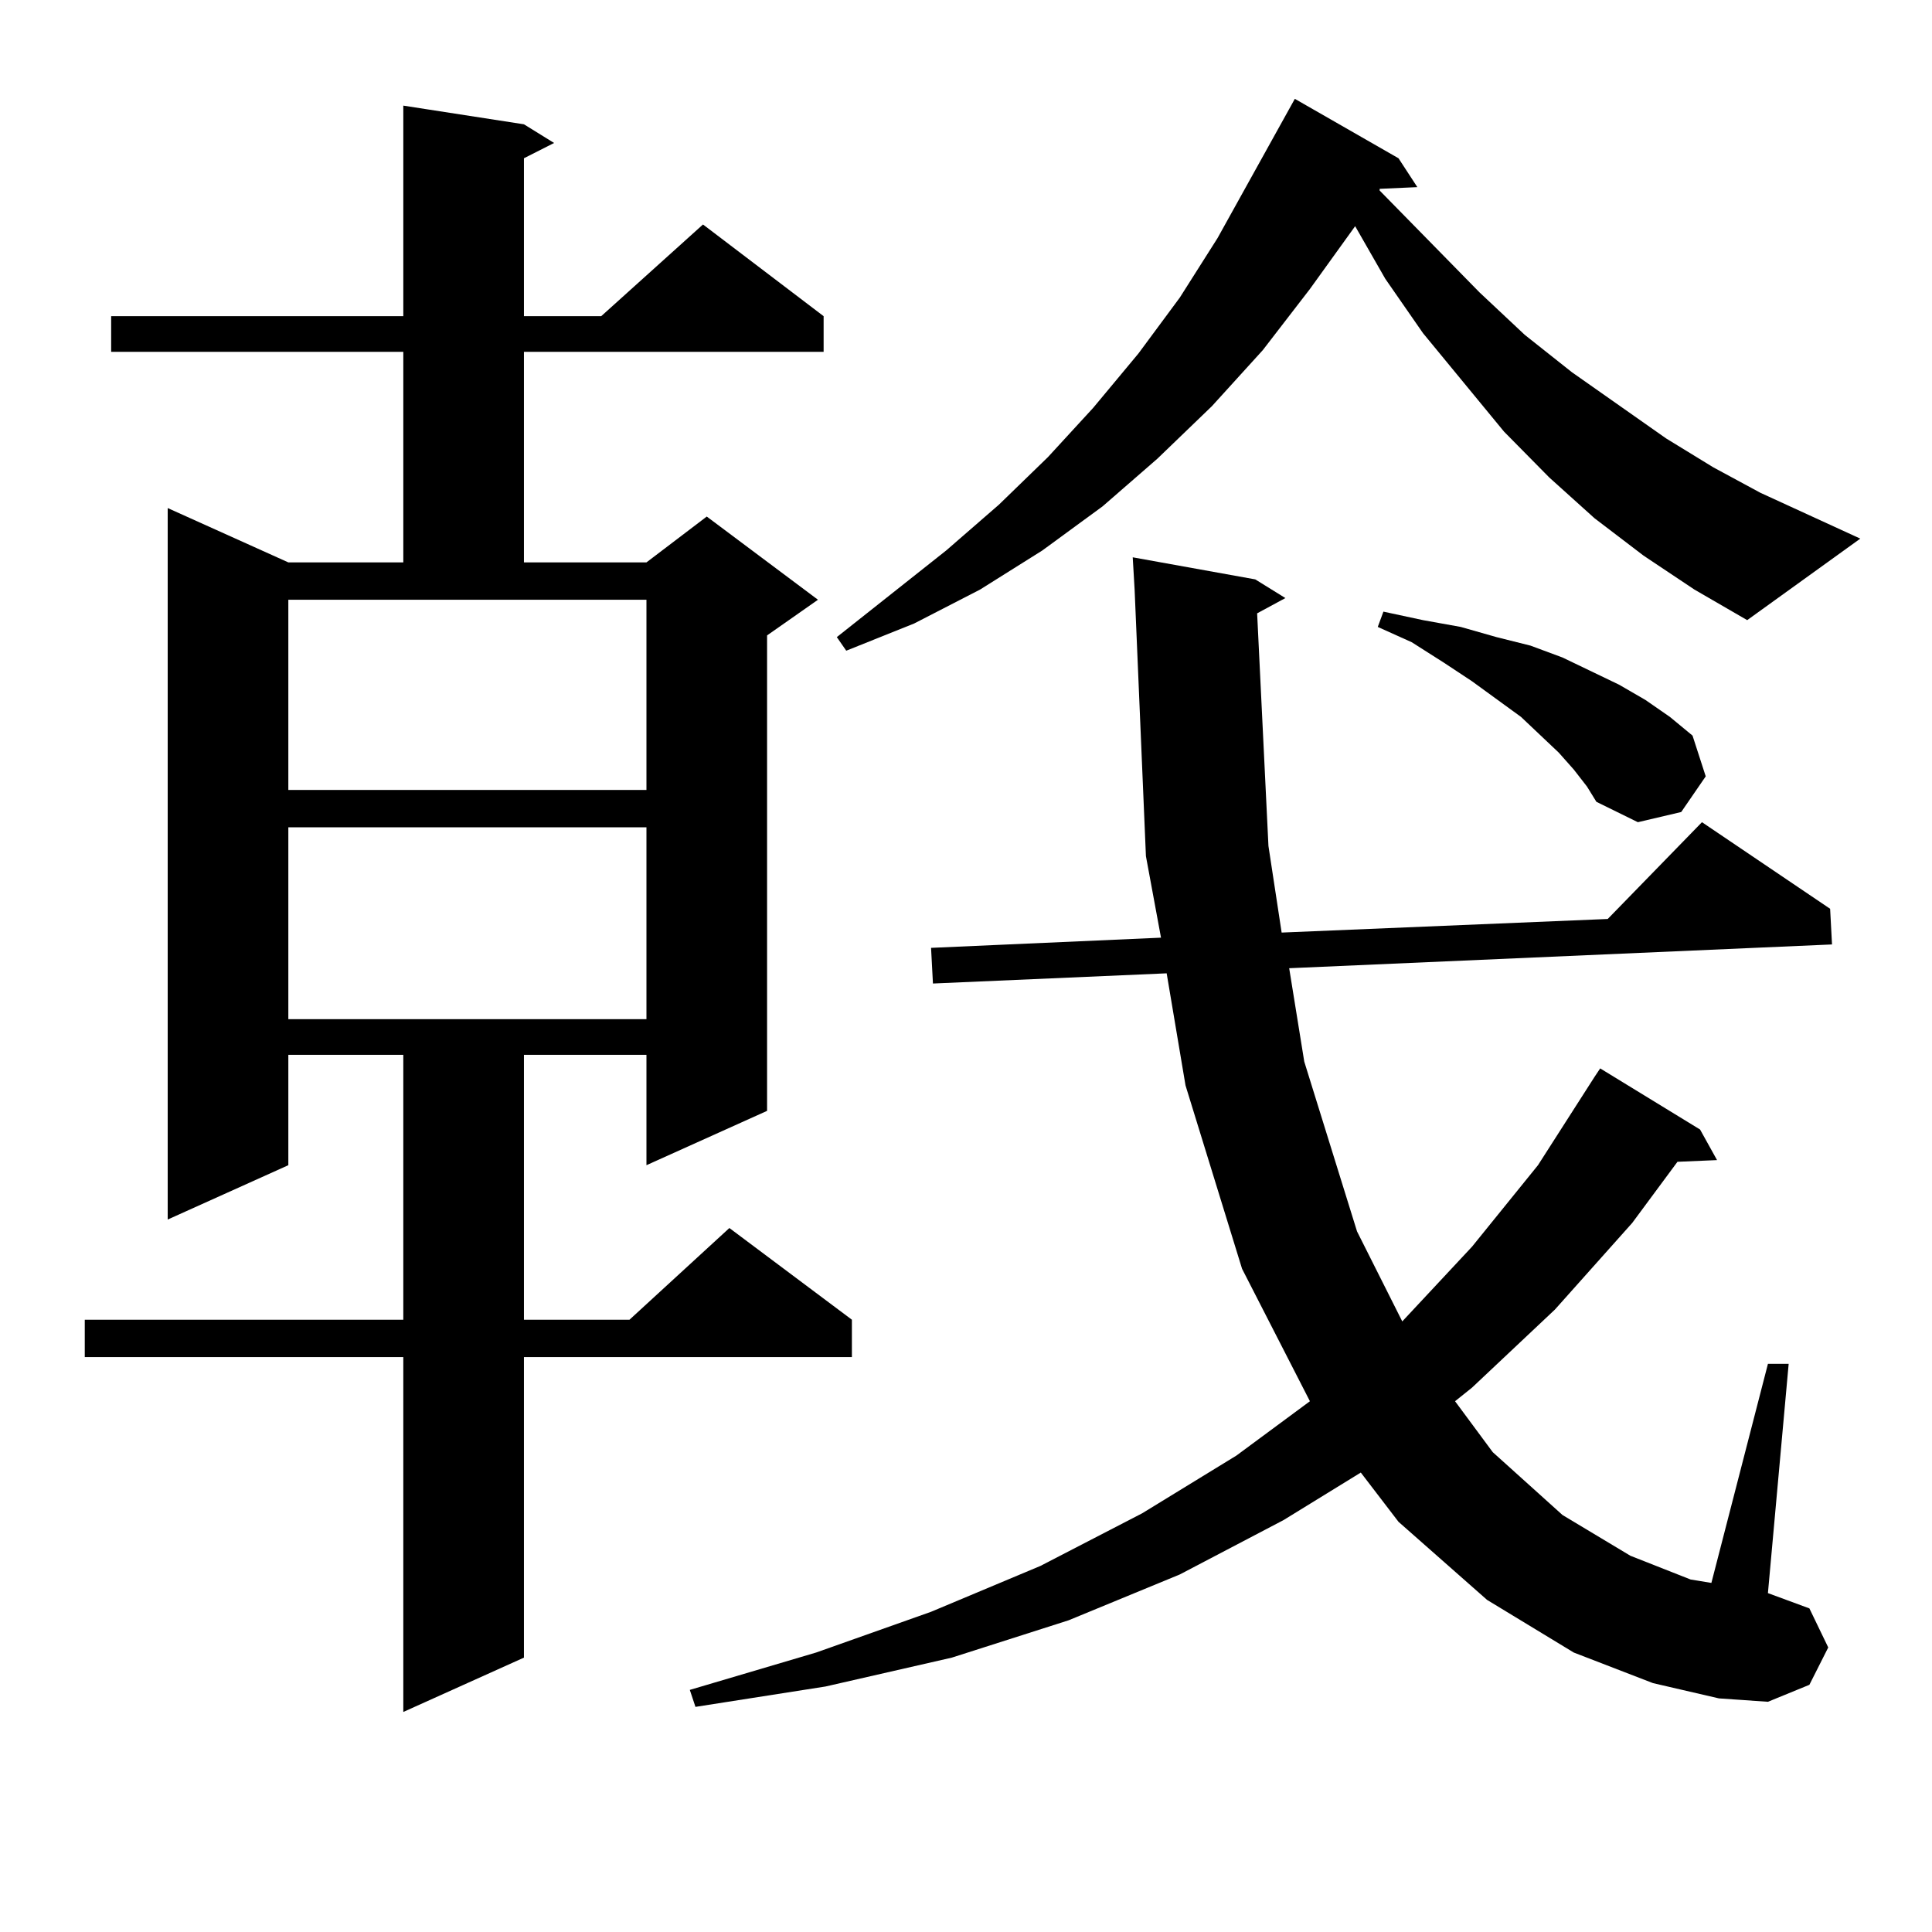 <?xml version="1.0" encoding="utf-8"?>
<!-- Generator: Adobe Illustrator 16.0.0, SVG Export Plug-In . SVG Version: 6.00 Build 0)  -->
<!DOCTYPE svg PUBLIC "-//W3C//DTD SVG 1.1//EN" "http://www.w3.org/Graphics/SVG/1.1/DTD/svg11.dtd">
<svg version="1.1" id="图层_1" xmlns="http://www.w3.org/2000/svg" xmlns:xlink="http://www.w3.org/1999/xlink" x="0px" y="0px"
	 width="1000px" height="1000px" viewBox="0 0 1000 1000" enable-background="new 0 0 1000 1000" xml:space="preserve">
<path d="M271.188,64.336l15.609,9.668l-15.609,7.91v81.738h39.999l52.682-47.461l62.438,47.461v18.457H271.188v108.984h63.413
	l31.219-23.73l57.56,43.066l-26.341,18.457V574.98l-62.438,28.125v-57.129h-63.413v137.109h54.633l51.706-47.461l63.413,47.461
	v19.336H271.188v155.566l-62.437,28.125V702.422H43.877v-19.336h164.874V545.977h-59.511v57.129L86.803,631.23V262.969
	l62.438,28.125h59.511V182.109H57.536v-18.457h151.216V54.668L271.188,64.336z M149.241,408.867h185.361V310.43H149.241V408.867z
	 M149.241,428.203v99.316h185.361v-99.316H149.241z M650.691,317.461l5.854,120.41l6.829,44.824l168.776-7.031l48.779-50.098
	l66.34,44.824l0.976,18.457l-280.969,12.305l7.805,48.34l27.316,87.891l23.414,46.582l36.097-38.672l34.146-42.188l29.268-45.703
	l2.927-4.395l51.706,31.641l8.78,15.82l-20.487,0.879l-23.414,31.641l-39.999,44.824l-42.926,40.43l-8.78,7.031l19.512,26.367
	l36.097,32.52l35.121,21.094l31.219,12.305l10.731,1.758l29.268-113.379h10.731L915.075,824.59l21.463,7.91l9.756,20.215
	l-9.756,19.336l-21.463,8.789l-25.365-1.758l-34.146-7.91l-40.975-15.82l-44.877-27.246l-45.853-40.43l-19.512-25.488
	l-39.999,24.609l-53.657,28.125l-57.56,23.73l-60.486,19.336l-65.364,14.941l-67.315,10.547l-2.927-8.789l65.364-19.336
	l59.511-21.094l56.584-23.73l52.682-27.246l48.779-29.883l38.048-28.125l-35.121-68.555l-29.268-94.922l-9.756-58.008
	l-120.973,5.273l-0.976-18.457l119.021-5.273l-7.805-42.188l-5.854-137.988l-0.976-16.699l63.413,11.426l15.609,9.668
	L650.691,317.461z M850.687,287.578l-25.365-19.336l-23.414-21.094l-23.414-23.73l-41.95-50.977l-19.512-28.125l-15.609-27.246
	l-23.414,32.52l-24.39,31.641l-26.341,29.004l-28.292,27.246l-28.292,24.609l-31.219,22.852l-32.194,20.215l-34.146,17.578
	l-35.121,14.063l-4.878-7.031l56.584-44.824l27.316-23.73l25.365-24.609l23.414-25.488l23.414-28.125l21.463-29.004l19.512-30.762
	l37.072-66.797l2.927-5.273l53.657,30.762l9.756,14.941l-19.512,0.879v0.879l51.706,52.734l23.414,21.973l24.39,19.336
	l48.779,34.277l24.39,14.941l24.39,13.184l51.706,23.73l-58.535,42.188l-27.316-15.82L850.687,287.578z M814.59,398.32l-7.805-8.789
	l-19.512-18.457l-25.365-18.457l-14.634-9.668l-16.585-10.547l-17.561-7.91l2.927-7.91l20.487,4.395l19.512,3.516l18.536,5.273
	l17.561,4.395l16.585,6.152l14.634,7.031l14.634,7.031l13.658,7.91l12.683,8.789l11.707,9.668l6.829,21.094l-12.683,18.457
	l-22.438,5.273l-21.463-10.547l-4.878-7.91L814.59,398.32z"/>
</svg>
